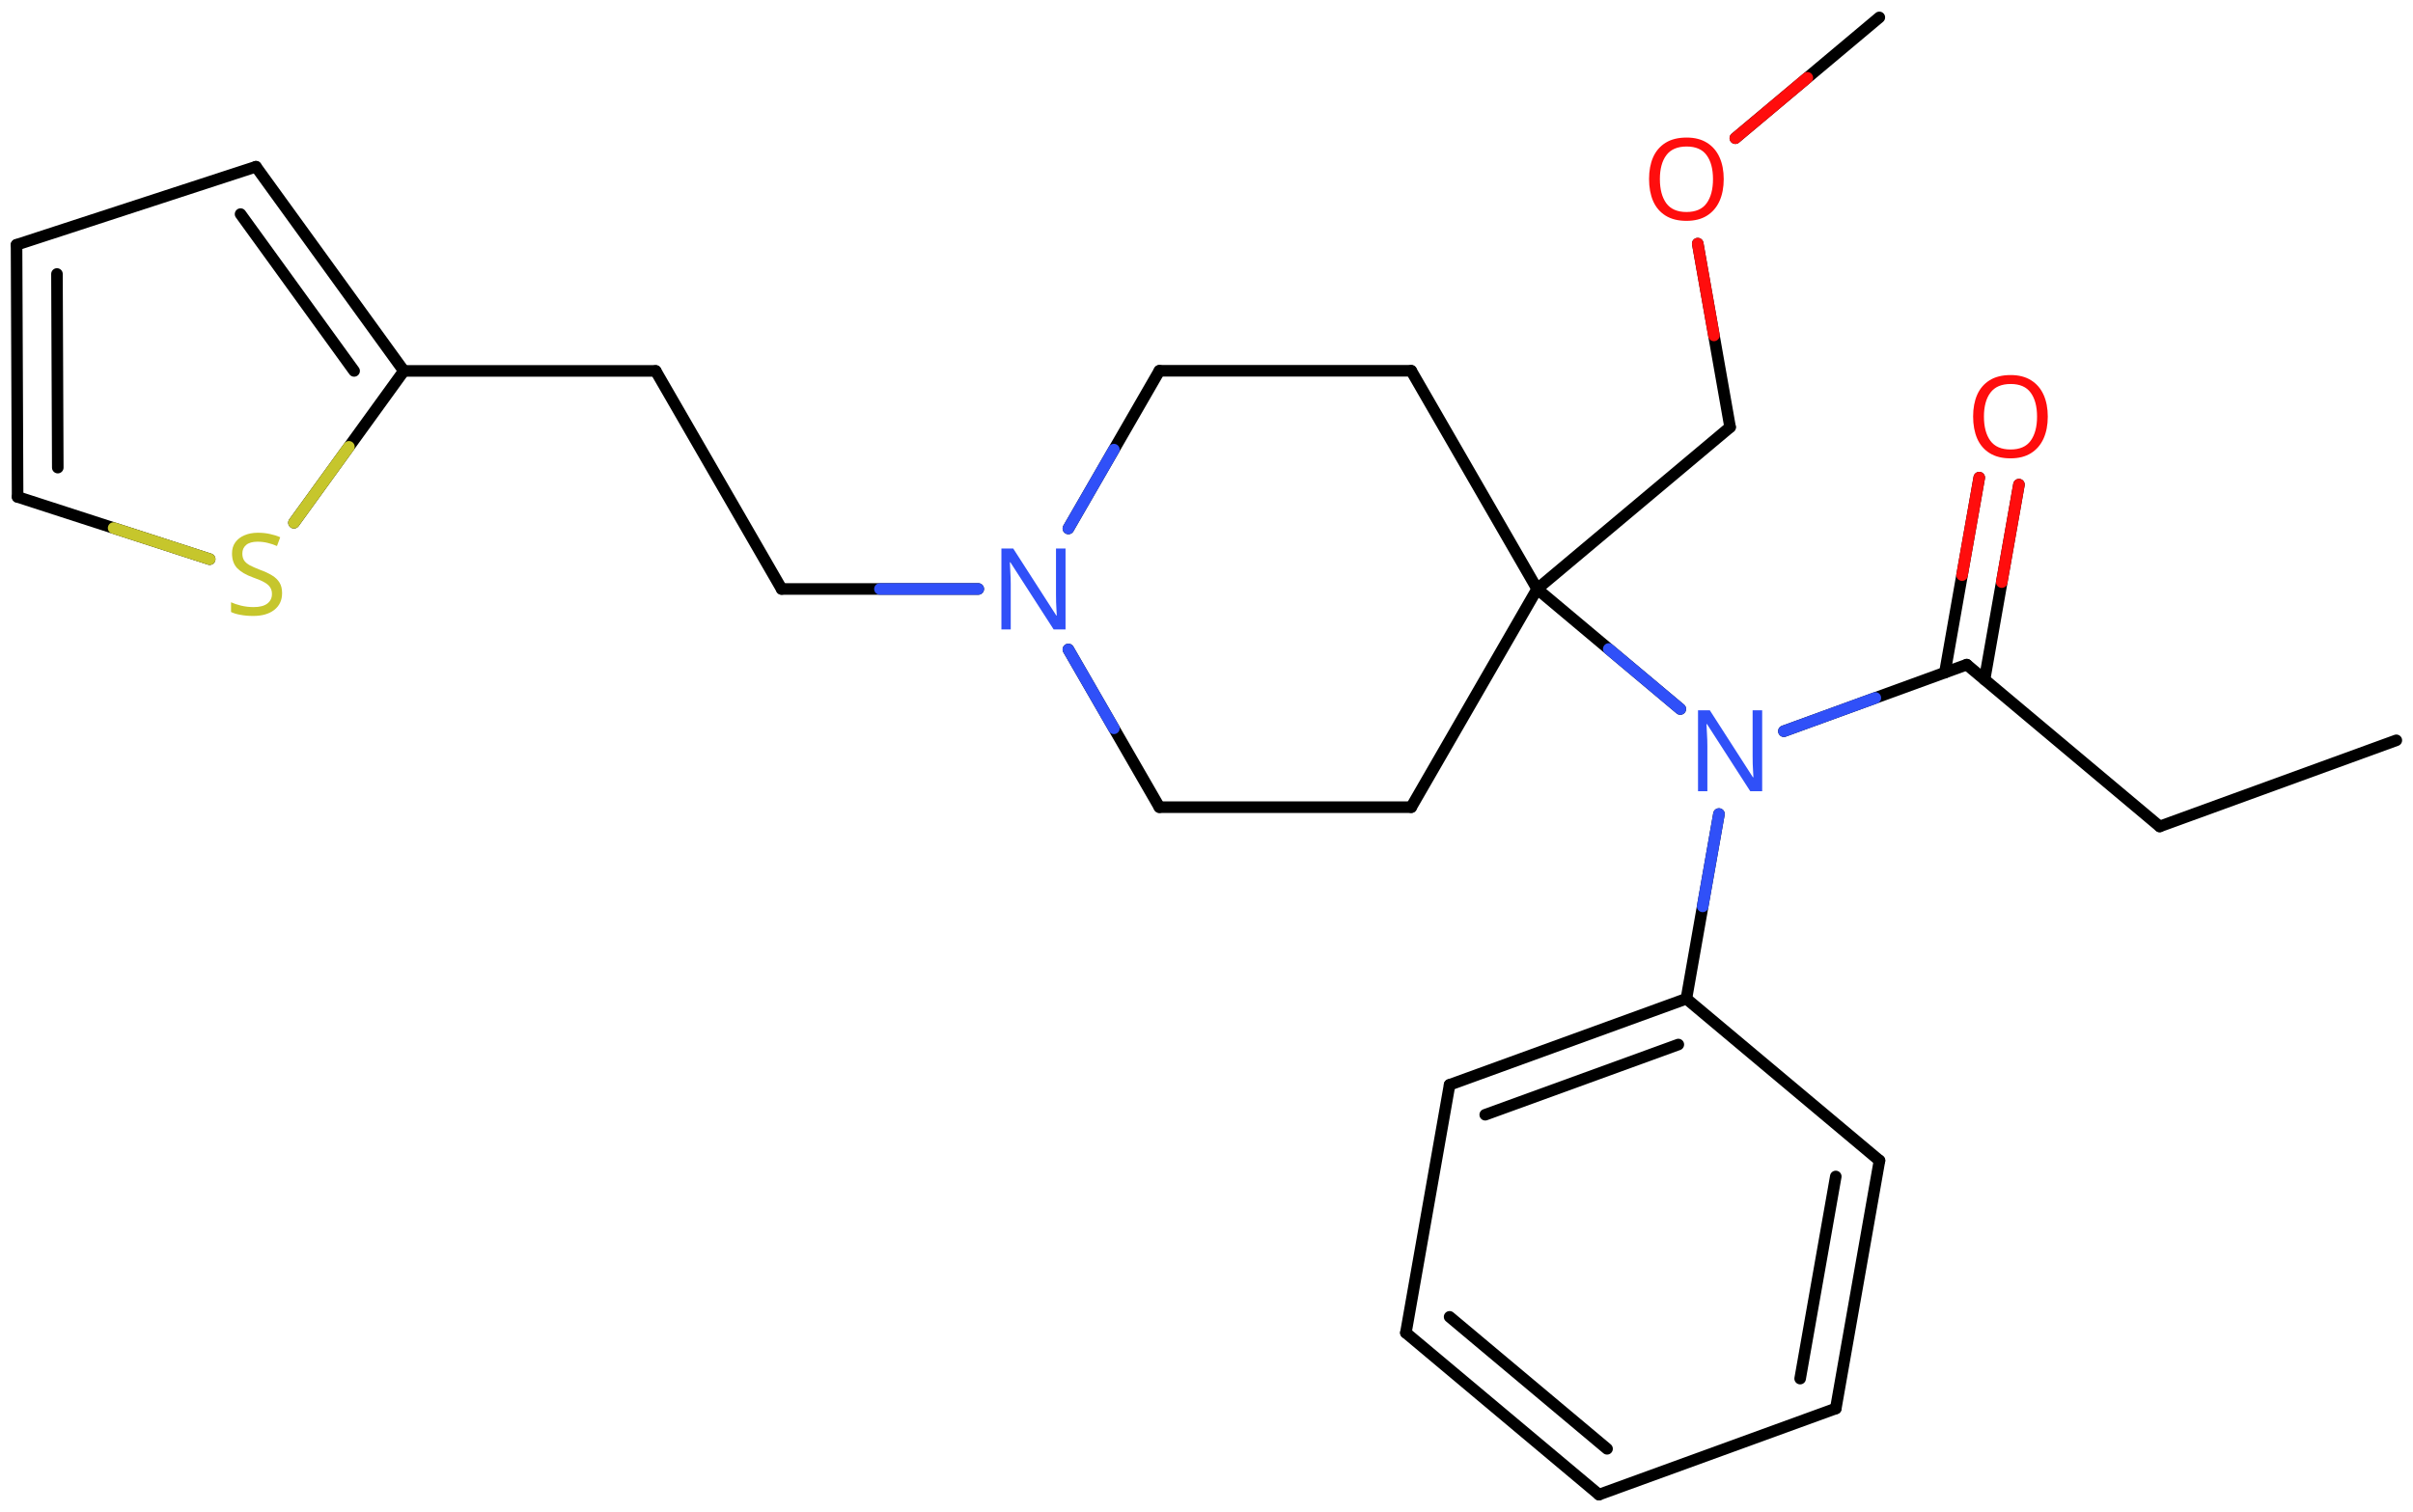 <svg xmlns="http://www.w3.org/2000/svg" xmlns:xlink="http://www.w3.org/1999/xlink" height="91.526mm" version="1.2" viewBox="0 0 146.02 91.526" width="146.02mm">
      
    <desc>Generated by the Chemistry Development Kit (http://github.com/cdk)</desc>
      
    <g fill="#FF0D0D" stroke="#000000" stroke-linecap="round" stroke-linejoin="round" stroke-width=".7">
            
        <rect fill="#FFFFFF" height="92.0" stroke="none" width="147.0" x=".0" y=".0"/>
            
        <g class="mol" id="mol1">
                  
            <line class="bond" id="mol1bnd1" x1="145.011" x2="130.691" y1="44.813" y2="50.027"/>
                  
            <line class="bond" id="mol1bnd2" x1="130.691" x2="119.015" y1="50.027" y2="40.232"/>
                  
            <g class="bond" id="mol1bnd3">
                        
                <line x1="117.692" x2="119.772" y1="40.714" y2="28.912"/>
                        
                <line x1="120.094" x2="122.174" y1="41.137" y2="29.335"/>
                      
                <line class="hi" stroke="#FF0D0D" x1="119.772" x2="118.732" y1="28.912" y2="34.813"/>
                <line class="hi" stroke="#FF0D0D" x1="122.174" x2="121.134" y1="29.335" y2="35.236"/>
            </g>
                  
            <line class="bond" id="mol1bnd4" x1="119.015" x2="107.951" y1="40.232" y2="44.261"/>
                  
            <line class="bond" id="mol1bnd5" x1="104.02" x2="102.05" y1="49.275" y2="60.455"/>
                  
            <g class="bond" id="mol1bnd6">
                        
                <line x1="102.05" x2="87.72" y1="60.455" y2="65.667"/>
                        
                <line x1="101.562" x2="89.877" y1="63.228" y2="67.478"/>
                      
            </g>
                  
            <line class="bond" id="mol1bnd7" x1="87.72" x2="85.075" y1="65.667" y2="80.676"/>
                  
            <g class="bond" id="mol1bnd8">
                        
                <line x1="85.075" x2="96.761" y1="80.676" y2="90.473"/>
                        
                <line x1="87.721" x2="97.249" y1="79.712" y2="87.7"/>
                      
            </g>
                  
            <line class="bond" id="mol1bnd9" x1="96.761" x2="111.091" y1="90.473" y2="85.26"/>
                  
            <g class="bond" id="mol1bnd10">
                        
                <line x1="111.091" x2="113.735" y1="85.26" y2="70.252"/>
                        
                <line x1="108.934" x2="111.09" y1="83.45" y2="71.215"/>
                      
            </g>
                  
            <line class="bond" id="mol1bnd11" x1="102.05" x2="113.735" y1="60.455" y2="70.252"/>
                  
            <line class="bond" id="mol1bnd12" x1="101.682" x2="93.019" y1="42.918" y2="35.652"/>
                  
            <line class="bond" id="mol1bnd13" x1="93.019" x2="85.399" y1="35.652" y2="22.444"/>
                  
            <line class="bond" id="mol1bnd14" x1="85.399" x2="70.159" y1="22.444" y2="22.444"/>
                  
            <line class="bond" id="mol1bnd15" x1="70.159" x2="64.652" y1="22.444" y2="31.989"/>
                  
            <line class="bond" id="mol1bnd16" x1="64.652" x2="70.159" y1="39.314" y2="48.86"/>
                  
            <line class="bond" id="mol1bnd17" x1="70.159" x2="85.399" y1="48.86" y2="48.86"/>
                  
            <line class="bond" id="mol1bnd18" x1="93.019" x2="85.399" y1="35.652" y2="48.86"/>
                  
            <line class="bond" id="mol1bnd19" x1="59.198" x2="47.299" y1="35.652" y2="35.652"/>
                  
            <line class="bond" id="mol1bnd20" x1="47.299" x2="39.679" y1="35.652" y2="22.453"/>
                  
            <line class="bond" id="mol1bnd21" x1="39.679" x2="24.439" y1="22.453" y2="22.453"/>
                  
            <g class="bond" id="mol1bnd22">
                        
                <line x1="24.439" x2="15.49" y1="22.453" y2="10.091"/>
                        
                <line x1="21.429" x2="14.557" y1="22.453" y2="12.96"/>
                      
            </g>
                  
            <line class="bond" id="mol1bnd23" x1="15.49" x2="1.001" y1="10.091" y2="14.818"/>
                  
            <g class="bond" id="mol1bnd24">
                        
                <line x1="1.001" x2="1.065" y1="14.818" y2="30.08"/>
                        
                <line x1="3.447" x2="3.496" y1="16.585" y2="28.305"/>
                      
            </g>
                  
            <line class="bond" id="mol1bnd25" x1="1.065" x2="12.687" y1="30.08" y2="33.847"/>
                  
            <line class="bond" id="mol1bnd26" x1="24.439" x2="17.788" y1="22.453" y2="31.641"/>
                  
            <line class="bond" id="mol1bnd27" x1="93.019" x2="104.695" y1="35.652" y2="25.857"/>
                  
            <line class="bond" id="mol1bnd28" x1="104.695" x2="102.737" y1="25.857" y2="14.748"/>
                  
            <line class="bond" id="mol1bnd29" x1="105.011" x2="113.726" y1="8.364" y2="1.053"/>
                  
            <path class="atom" d="M123.919 25.221q.0 .756 -.256 1.327q-.256 .566 -.756 .881q-.5 .316 -1.244 .316q-.756 -.0 -1.262 -.316q-.506 -.315 -.756 -.887q-.244 -.571 -.244 -1.333q-.0 -.75 .244 -1.31q.25 -.565 .756 -.881q.506 -.315 1.274 -.315q.732 -.0 1.232 .315q.5 .31 .756 .875q.256 .566 .256 1.328zM120.056 25.221q-.0 .922 .387 1.458q.393 .53 1.22 .53q.839 .0 1.22 -.53q.387 -.536 .387 -1.458q.0 -.929 -.387 -1.453q-.381 -.524 -1.208 -.524q-.833 .0 -1.226 .524q-.393 .524 -.393 1.453z" id="mol1atm4" stroke="none"/>
                  
            <path class="atom" d="M106.636 47.896h-.721l-2.619 -4.066h-.03q.012 .238 .03 .595q.024 .358 .024 .733v2.738h-.566v-4.899h.715l2.607 4.054h.03q-.006 -.107 -.018 -.328q-.012 -.22 -.024 -.476q-.006 -.262 -.006 -.482v-2.768h.578v4.899z" fill="#3050F8" id="mol1atm5" stroke="none"/>
                  
            <path class="atom" d="M64.48 38.101h-.72l-2.62 -4.066h-.029q.012 .238 .029 .596q.024 .357 .024 .732v2.738h-.565v-4.899h.714l2.607 4.054h.03q-.006 -.107 -.018 -.327q-.012 -.221 -.023 -.477q-.006 -.262 -.006 -.482v-2.768h.577v4.899z" fill="#3050F8" id="mol1atm15" stroke="none"/>
                  
            <path class="atom" d="M17.07 35.903q.0 .649 -.476 1.018q-.47 .364 -1.268 .364q-.417 -.0 -.768 -.066q-.345 -.059 -.577 -.173v-.589q.244 .113 .607 .203q.369 .089 .762 .089q.547 -.0 .827 -.214q.28 -.215 .28 -.578q.0 -.238 -.107 -.399q-.101 -.166 -.351 -.309q-.25 -.143 -.697 -.298q-.625 -.226 -.946 -.554q-.316 -.333 -.316 -.899q.0 -.392 .197 -.666q.202 -.28 .553 -.429q.357 -.155 .816 -.155q.405 .0 .738 .078q.339 .071 .613 .196l-.196 .53q-.25 -.113 -.548 -.185q-.298 -.077 -.625 -.077q-.458 .0 -.691 .196q-.232 .197 -.232 .518q.0 .244 .101 .411q.108 .167 .34 .298q.232 .125 .631 .28q.428 .154 .726 .339q.298 .179 .452 .435q.155 .25 .155 .636z" fill="#C6C62C" id="mol1atm24" stroke="none"/>
                  
            <path class="atom" d="M104.309 10.845q.0 .756 -.256 1.328q-.256 .565 -.756 .881q-.5 .315 -1.244 .315q-.756 .0 -1.262 -.315q-.506 -.316 -.756 -.887q-.244 -.572 -.244 -1.334q-.0 -.75 .244 -1.31q.25 -.565 .756 -.881q.506 -.315 1.274 -.315q.732 -.0 1.232 .315q.5 .31 .756 .875q.256 .566 .256 1.328zM100.446 10.845q-.0 .923 .387 1.459q.393 .529 1.22 .529q.839 .0 1.22 -.529q.387 -.536 .387 -1.459q.0 -.929 -.387 -1.453q-.381 -.523 -1.208 -.523q-.833 -.0 -1.226 .523q-.393 .524 -.393 1.453z" id="mol1atm26" stroke="none"/>
                
            <line class="hi" id="mol1bnd4" stroke="#3050F8" x1="107.951" x2="113.483" y1="44.261" y2="42.246"/>
            <line class="hi" id="mol1bnd5" stroke="#3050F8" x1="104.02" x2="103.035" y1="49.275" y2="54.865"/>
            <line class="hi" id="mol1bnd12" stroke="#3050F8" x1="101.682" x2="97.351" y1="42.918" y2="39.285"/>
            <line class="hi" id="mol1bnd15" stroke="#3050F8" x1="64.652" x2="67.406" y1="31.989" y2="27.216"/>
            <line class="hi" id="mol1bnd16" stroke="#3050F8" x1="64.652" x2="67.406" y1="39.314" y2="44.087"/>
            <line class="hi" id="mol1bnd19" stroke="#3050F8" x1="59.198" x2="53.248" y1="35.652" y2="35.652"/>
            <line class="hi" id="mol1bnd25" stroke="#C6C62C" x1="12.687" x2="6.876" y1="33.847" y2="31.963"/>
            <line class="hi" id="mol1bnd26" stroke="#C6C62C" x1="17.788" x2="21.114" y1="31.641" y2="27.047"/>
            <line class="hi" id="mol1bnd28" stroke="#FF0D0D" x1="102.737" x2="103.716" y1="14.748" y2="20.302"/>
            <line class="hi" id="mol1bnd29" stroke="#FF0D0D" x1="105.011" x2="109.368" y1="8.364" y2="4.709"/>
        </g>
          
    </g>
    
</svg>

